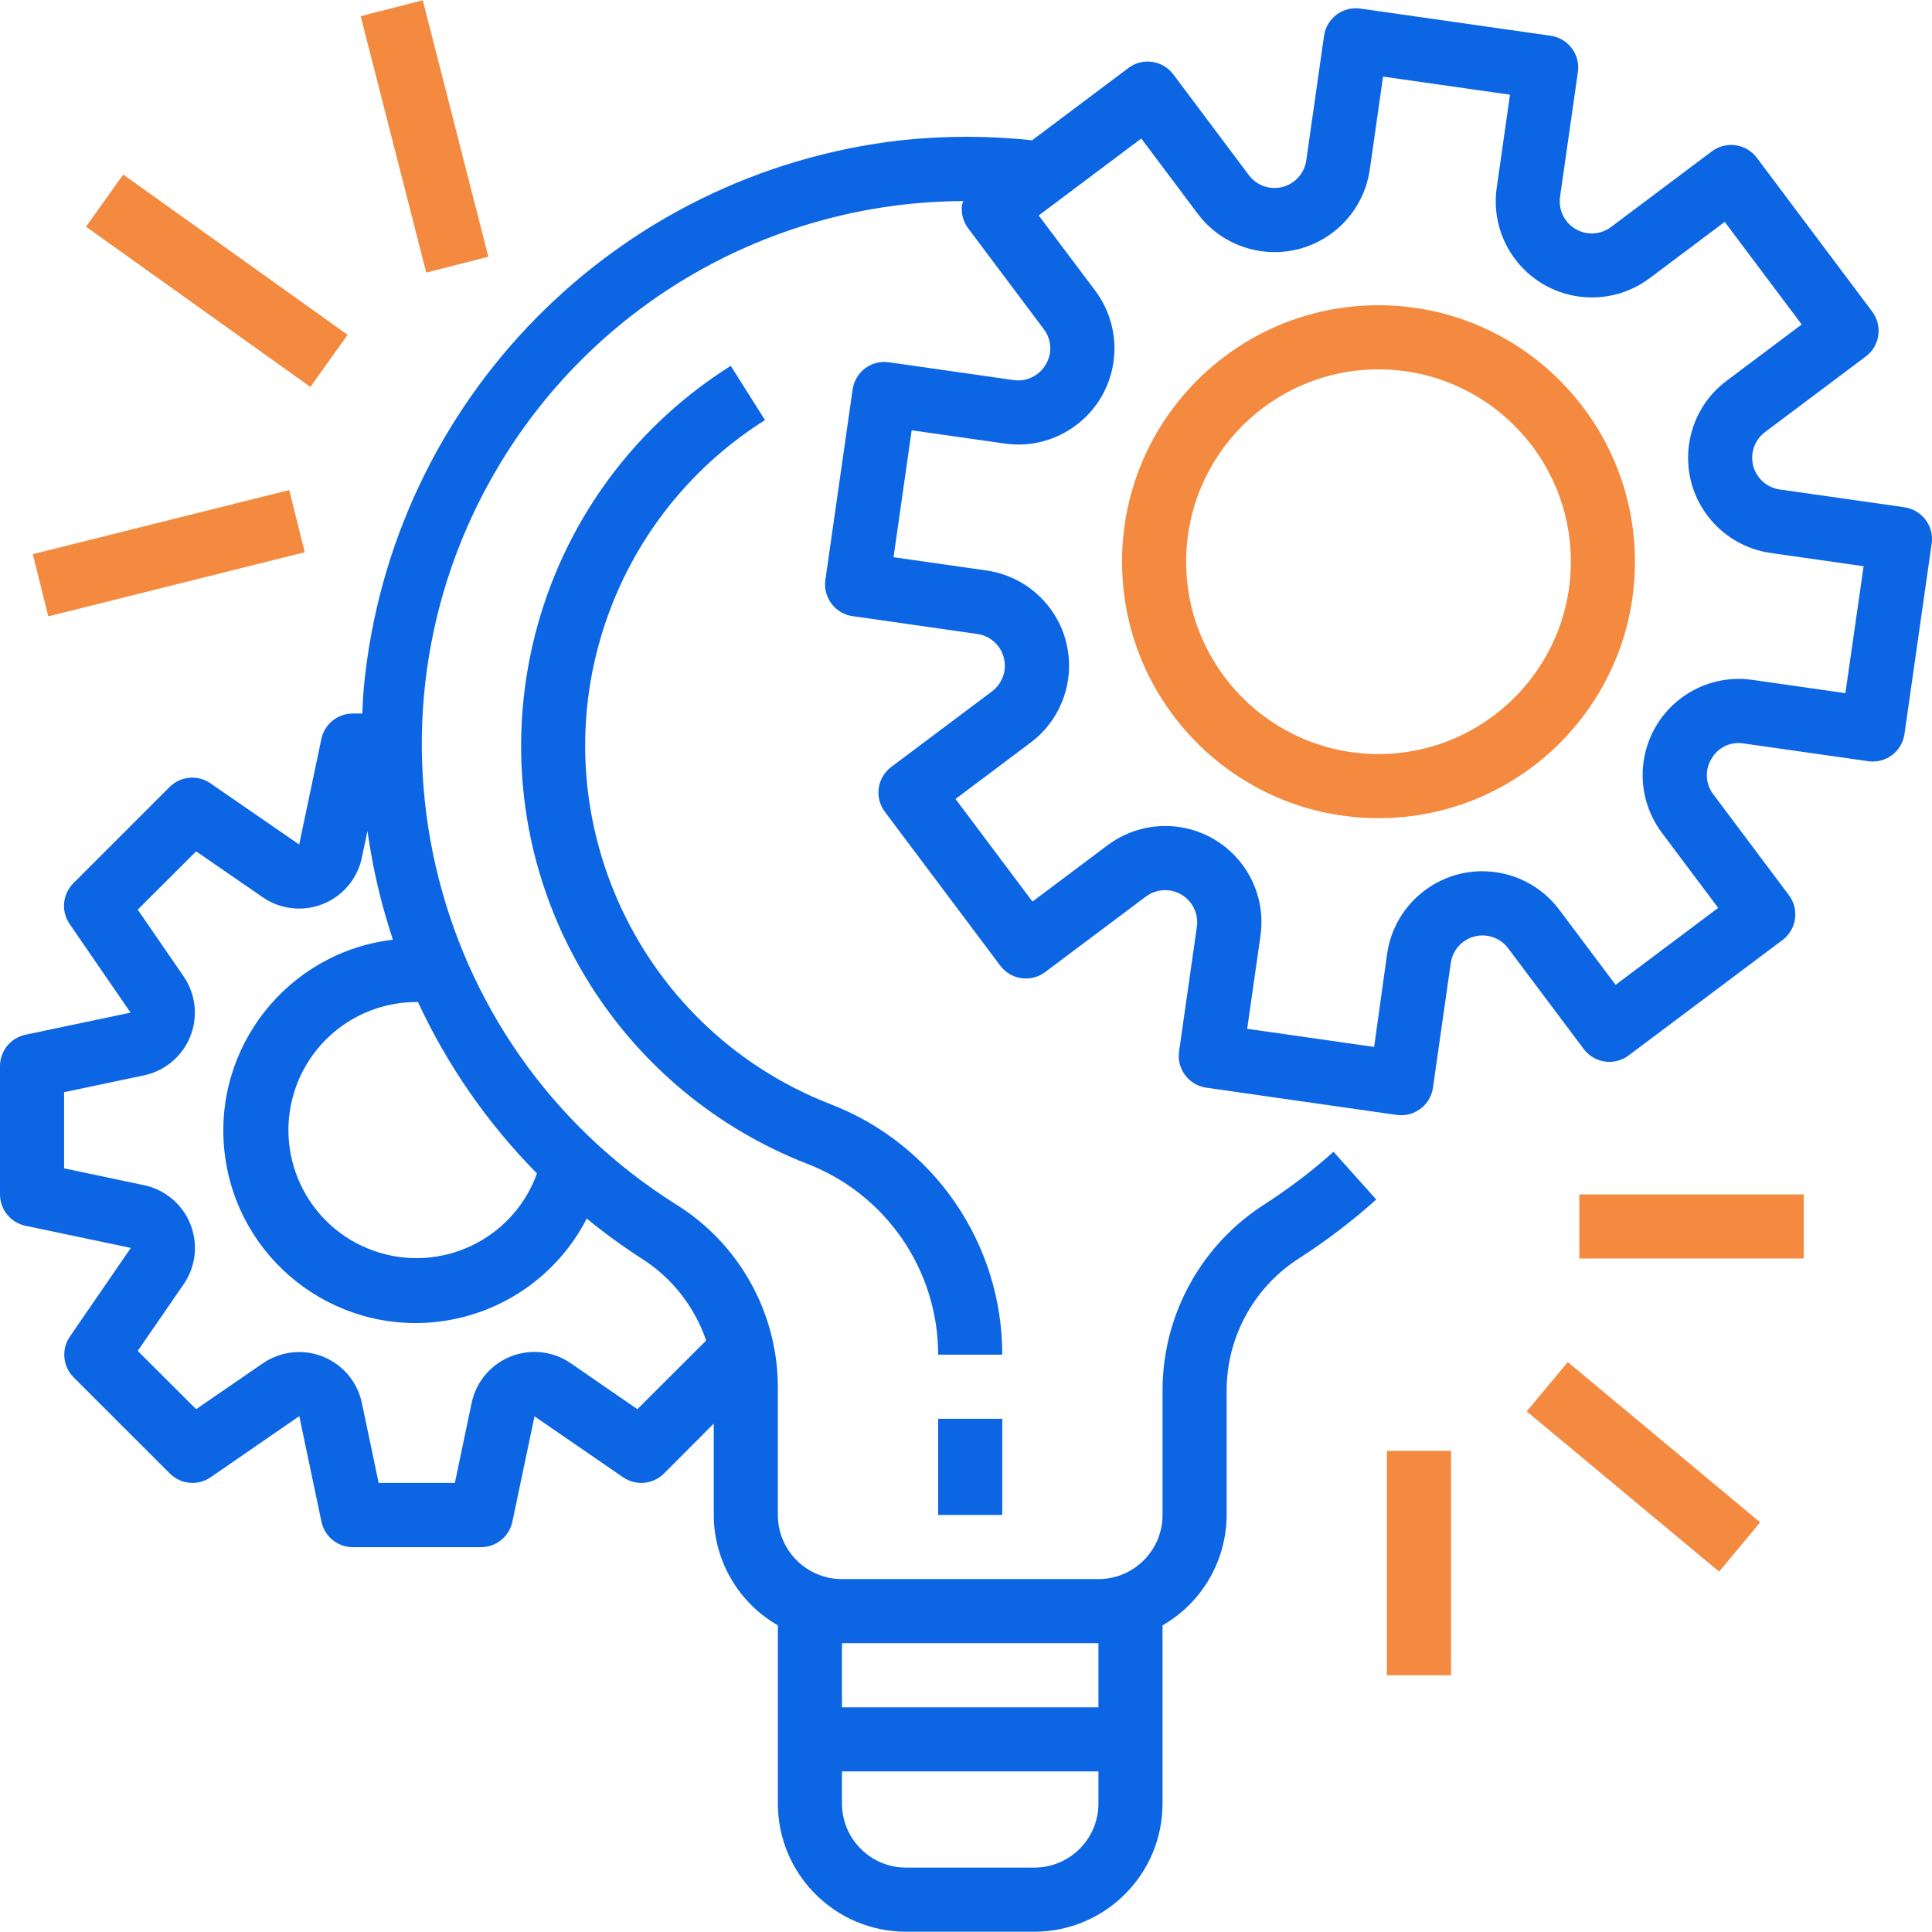 <svg width="60" height="60" viewBox="0 0 60 60" fill="none" xmlns="http://www.w3.org/2000/svg">
<g clip-path="url(#clip0_3865_16574)">
<path d="M59.146 15.755C59.146 15.755 59.146 15.755 59.146 15.755L59.144 15.753L55.271 15.201C54.726 15.123 54.348 14.619 54.425 14.075C54.463 13.813 54.602 13.577 54.814 13.419L57.944 11.071C58.384 10.741 58.473 10.117 58.143 9.677L54.559 4.899C54.229 4.459 53.605 4.37 53.165 4.699L50.036 7.047C49.598 7.379 48.973 7.294 48.641 6.856C48.48 6.643 48.41 6.374 48.449 6.11L49.003 2.237C49.081 1.693 48.703 1.189 48.158 1.11C48.158 1.11 48.158 1.11 48.157 1.11L42.248 0.266C41.703 0.188 41.199 0.566 41.12 1.11C41.12 1.11 41.12 1.11 41.12 1.11L40.567 4.983C40.489 5.527 39.985 5.906 39.441 5.828C39.179 5.791 38.943 5.651 38.785 5.44L36.438 2.31C36.108 1.87 35.484 1.781 35.044 2.111L32.053 4.356C30.699 4.212 29.334 4.212 27.981 4.356C19.117 5.369 12.166 12.438 11.302 21.318C11.275 21.599 11.265 21.879 11.251 22.159H10.952C10.48 22.16 10.073 22.493 9.979 22.955L9.291 26.227L6.535 24.326C6.14 24.053 5.605 24.102 5.266 24.442L2.279 27.429C1.94 27.768 1.891 28.302 2.163 28.697L4.055 31.448L0.783 32.136C0.325 32.236 -0.001 32.642 2.27544e-06 33.11V37.093C-0 37.564 0.33 37.97 0.79 38.067L4.063 38.755L2.171 41.506C1.899 41.901 1.948 42.435 2.287 42.775L5.274 45.761C5.613 46.101 6.147 46.15 6.543 45.877L9.294 43.98L9.982 47.253C10.076 47.715 10.483 48.048 10.955 48.049H14.938C15.409 48.049 15.815 47.719 15.912 47.259L16.6 43.986L19.351 45.878C19.747 46.15 20.28 46.102 20.619 45.762L22.166 44.211V47.048C22.17 48.465 22.929 49.771 24.157 50.477V56.009C24.157 58.208 25.94 59.991 28.139 59.991H32.121C34.321 59.991 36.104 58.208 36.104 56.009V50.477C37.332 49.771 38.09 48.465 38.095 47.048V43.108C38.122 41.45 38.989 39.919 40.398 39.044C41.224 38.508 42.008 37.909 42.741 37.252L41.413 35.769C40.757 36.357 40.055 36.893 39.316 37.372C37.339 38.613 36.129 40.774 36.104 43.108V47.048C36.104 48.148 35.212 49.04 34.113 49.04H26.148C25.048 49.04 24.157 48.148 24.157 47.048V43.025C24.134 40.736 22.943 38.616 20.999 37.406C13.108 32.448 10.73 22.032 15.689 14.141C18.765 9.245 24.134 6.265 29.916 6.245C29.901 6.28 29.888 6.316 29.877 6.353C29.84 6.614 29.909 6.88 30.068 7.091L32.414 10.22C32.662 10.54 32.685 10.98 32.474 11.325C32.27 11.672 31.877 11.862 31.478 11.804L27.605 11.25C27.061 11.172 26.557 11.55 26.479 12.095C26.479 12.095 26.479 12.095 26.479 12.096L25.633 18.008C25.555 18.553 25.933 19.057 26.477 19.135C26.478 19.135 26.478 19.135 26.479 19.135L30.351 19.689C30.896 19.766 31.274 20.271 31.197 20.815C31.159 21.076 31.02 21.312 30.808 21.471L27.679 23.818C27.239 24.148 27.15 24.771 27.48 25.211L31.064 29.99C31.394 30.43 32.018 30.519 32.458 30.189L35.588 27.843C36.028 27.513 36.652 27.603 36.982 28.044C37.139 28.255 37.207 28.519 37.17 28.78L36.617 32.652C36.539 33.197 36.917 33.701 37.462 33.779C37.461 33.779 37.462 33.779 37.462 33.779L43.376 34.625C43.422 34.631 43.469 34.634 43.516 34.634C44.012 34.634 44.432 34.27 44.502 33.779L45.055 29.907C45.133 29.362 45.637 28.984 46.181 29.061C46.443 29.099 46.679 29.238 46.837 29.45L49.185 32.579C49.515 33.019 50.139 33.108 50.579 32.778L55.357 29.194C55.797 28.864 55.886 28.24 55.556 27.8L53.21 24.671C52.964 24.35 52.94 23.911 53.15 23.566C53.349 23.214 53.747 23.023 54.146 23.088L58.019 23.64C58.563 23.718 59.067 23.341 59.145 22.796C59.145 22.796 59.145 22.797 59.145 22.796L59.99 16.882C60.068 16.338 59.69 15.834 59.146 15.755ZM26.148 51.031H34.113V53.022H26.148V51.031ZM26.148 55.013H34.113V56.009C34.113 57.108 33.221 58 32.121 58H28.139C27.039 58 26.148 57.108 26.148 56.009V55.013ZM18.222 37.844C18.766 38.289 19.334 38.703 19.924 39.084C20.864 39.678 21.572 40.578 21.93 41.632L19.794 43.763L17.726 42.337C16.821 41.713 15.581 41.942 14.957 42.847C14.807 43.064 14.702 43.309 14.648 43.567L14.126 46.053H11.76L11.238 43.571C11.012 42.495 9.956 41.806 8.88 42.032C8.622 42.087 8.377 42.192 8.16 42.341L6.091 43.763L4.277 41.953L5.702 39.886C6.326 38.981 6.099 37.741 5.194 37.117C4.976 36.967 4.732 36.861 4.473 36.807L1.991 36.284V33.919L4.473 33.396C5.549 33.168 6.236 32.111 6.008 31.035C5.954 30.78 5.85 30.538 5.703 30.323L4.277 28.25L6.091 26.44L8.161 27.866C9.067 28.489 10.306 28.26 10.93 27.354C11.079 27.137 11.184 26.893 11.238 26.635L11.412 25.807C11.572 26.954 11.836 28.084 12.202 29.183C8.926 29.573 6.587 32.546 6.978 35.821C7.368 39.097 10.34 41.436 13.616 41.046C15.588 40.811 17.314 39.611 18.222 37.844ZM16.676 36.442C15.933 38.508 13.655 39.581 11.588 38.837C9.522 38.094 8.449 35.816 9.193 33.749C9.761 32.169 11.262 31.116 12.942 31.119C12.955 31.119 12.967 31.119 12.98 31.119C13.896 33.093 15.146 34.894 16.676 36.442ZM57.31 21.526L54.422 21.114C52.789 20.88 51.277 22.015 51.044 23.648C50.931 24.432 51.136 25.229 51.611 25.863L53.36 28.195L50.174 30.585L48.424 28.253C47.434 26.933 45.562 26.665 44.243 27.655C43.609 28.13 43.19 28.838 43.078 29.622L42.675 32.513L38.733 31.95L39.145 29.062C39.379 27.429 38.245 25.916 36.612 25.682C35.827 25.57 35.03 25.774 34.396 26.25L32.064 27.999L29.674 24.813L32.006 23.063C33.326 22.073 33.593 20.201 32.604 18.882C32.129 18.248 31.421 17.829 30.637 17.717L27.75 17.305L28.313 13.363L31.201 13.775C32.833 14.009 34.347 12.875 34.58 11.242C34.693 10.457 34.489 9.66 34.013 9.026L32.258 6.692L35.444 4.302L37.194 6.635C38.184 7.955 40.056 8.222 41.375 7.233C42.009 6.758 42.428 6.05 42.54 5.266L42.952 2.379L46.894 2.941L46.482 5.828C46.248 7.461 47.383 8.974 49.016 9.207C49.8 9.319 50.597 9.115 51.231 8.64L53.563 6.891L55.953 10.077L53.62 11.827C52.3 12.816 52.033 14.688 53.022 16.008C53.497 16.642 54.205 17.061 54.989 17.173L57.876 17.585L57.31 21.526Z" fill="#0C66E4"/>
<path d="M42.81 9.479C38.412 9.479 34.846 13.045 34.846 17.444C34.846 21.843 38.412 25.409 42.81 25.409C47.209 25.409 50.775 21.843 50.775 17.444C50.77 13.047 47.207 9.484 42.81 9.479ZM42.81 23.418C39.511 23.418 36.837 20.743 36.837 17.444C36.837 14.145 39.511 11.471 42.81 11.471C46.109 11.471 48.784 14.145 48.784 17.444C48.78 20.742 46.108 23.414 42.81 23.418Z" fill="#F38A3F"/>
<path d="M31.126 44.062H29.135V47.048H31.126V44.062Z" fill="#0C66E4"/>
<path d="M25.776 34.285C19.63 31.884 16.594 24.955 18.995 18.809C19.925 16.428 21.595 14.408 23.758 13.046L22.694 11.361C16.181 15.464 14.227 24.071 18.331 30.584C19.92 33.106 22.276 35.053 25.053 36.137C27.511 37.079 29.134 39.439 29.135 42.071H31.126C31.129 38.617 29 35.52 25.776 34.285Z" fill="#0C66E4"/>
<path d="M56.016 37.093H49.047V39.084H56.016V37.093Z" fill="#F38A3F"/>
<path d="M48.689 42.301L47.414 43.831L53.388 48.808L54.663 47.278L48.689 42.301Z" fill="#F38A3F"/>
<path d="M45.063 45.058H43.072V52.027H45.063V45.058Z" fill="#F38A3F"/>
<path d="M8.982 15.219L1.018 17.21L1.5 19.141L9.464 17.15L8.982 15.219Z" fill="#F38A3F"/>
<path d="M3.827 5.421L2.67 7.04L9.638 12.017L10.795 10.398L3.827 5.421Z" fill="#F38A3F"/>
<path d="M13.13 0.009L11.201 0.502L13.237 8.466L15.166 7.973L13.13 0.009Z" fill="#F38A3F"/>
</g>
<defs>
<clipPath id="clip0_3865_16574">
<rect width="60" height="60" fill="white"/>
</clipPath>
</defs>
</svg>

